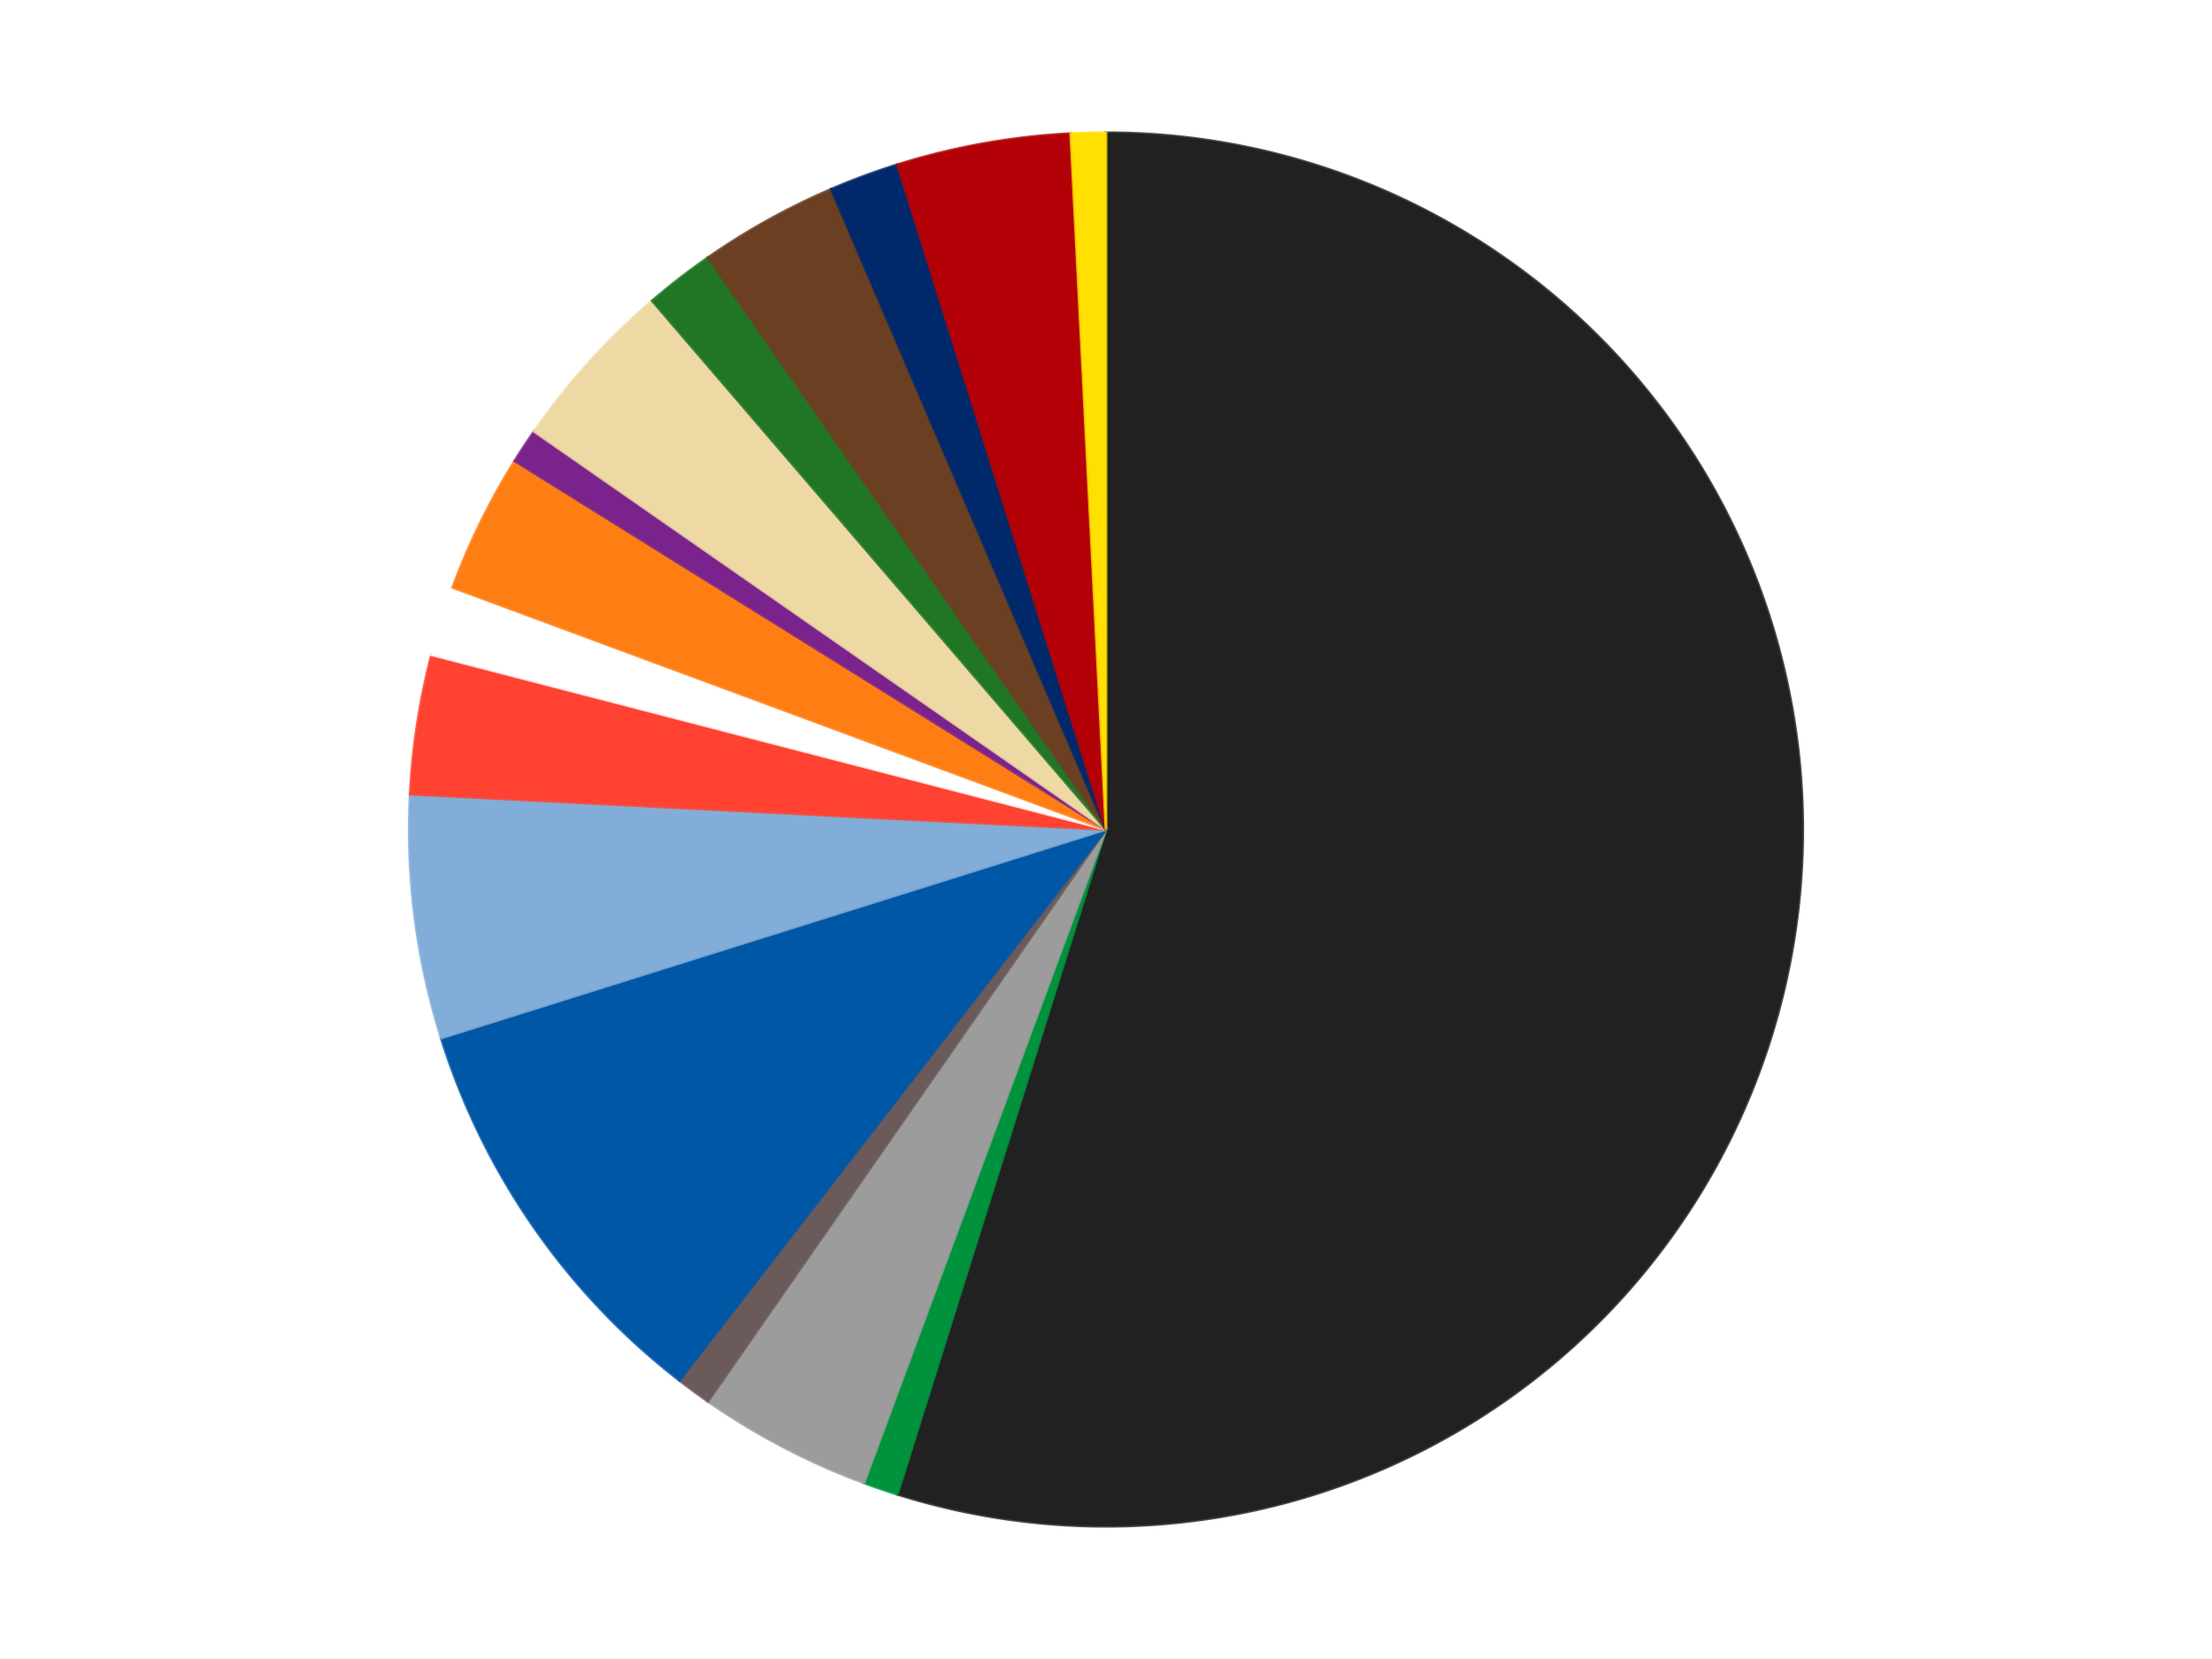 <?xml version='1.0' encoding='utf-8'?>
<svg xmlns="http://www.w3.org/2000/svg" xmlns:xlink="http://www.w3.org/1999/xlink" id="chart-b913383f-207b-4433-b3bb-19fc976b4912" class="pygal-chart" viewBox="0 0 800 600"><!--Generated with pygal 3.0.4 (lxml) ©Kozea 2012-2016 on 2024-07-06--><!--http://pygal.org--><!--http://github.com/Kozea/pygal--><defs><style type="text/css">#chart-b913383f-207b-4433-b3bb-19fc976b4912{-webkit-user-select:none;-webkit-font-smoothing:antialiased;font-family:Consolas,"Liberation Mono",Menlo,Courier,monospace}#chart-b913383f-207b-4433-b3bb-19fc976b4912 .title{font-family:Consolas,"Liberation Mono",Menlo,Courier,monospace;font-size:16px}#chart-b913383f-207b-4433-b3bb-19fc976b4912 .legends .legend text{font-family:Consolas,"Liberation Mono",Menlo,Courier,monospace;font-size:14px}#chart-b913383f-207b-4433-b3bb-19fc976b4912 .axis text{font-family:Consolas,"Liberation Mono",Menlo,Courier,monospace;font-size:10px}#chart-b913383f-207b-4433-b3bb-19fc976b4912 .axis text.major{font-family:Consolas,"Liberation Mono",Menlo,Courier,monospace;font-size:10px}#chart-b913383f-207b-4433-b3bb-19fc976b4912 .text-overlay text.value{font-family:Consolas,"Liberation Mono",Menlo,Courier,monospace;font-size:16px}#chart-b913383f-207b-4433-b3bb-19fc976b4912 .text-overlay text.label{font-family:Consolas,"Liberation Mono",Menlo,Courier,monospace;font-size:10px}#chart-b913383f-207b-4433-b3bb-19fc976b4912 .tooltip{font-family:Consolas,"Liberation Mono",Menlo,Courier,monospace;font-size:14px}#chart-b913383f-207b-4433-b3bb-19fc976b4912 text.no_data{font-family:Consolas,"Liberation Mono",Menlo,Courier,monospace;font-size:64px}
#chart-b913383f-207b-4433-b3bb-19fc976b4912{background-color:transparent}#chart-b913383f-207b-4433-b3bb-19fc976b4912 path,#chart-b913383f-207b-4433-b3bb-19fc976b4912 line,#chart-b913383f-207b-4433-b3bb-19fc976b4912 rect,#chart-b913383f-207b-4433-b3bb-19fc976b4912 circle{-webkit-transition:150ms;-moz-transition:150ms;transition:150ms}#chart-b913383f-207b-4433-b3bb-19fc976b4912 .graph &gt; .background{fill:transparent}#chart-b913383f-207b-4433-b3bb-19fc976b4912 .plot &gt; .background{fill:transparent}#chart-b913383f-207b-4433-b3bb-19fc976b4912 .graph{fill:rgba(0,0,0,.87)}#chart-b913383f-207b-4433-b3bb-19fc976b4912 text.no_data{fill:rgba(0,0,0,1)}#chart-b913383f-207b-4433-b3bb-19fc976b4912 .title{fill:rgba(0,0,0,1)}#chart-b913383f-207b-4433-b3bb-19fc976b4912 .legends .legend text{fill:rgba(0,0,0,.87)}#chart-b913383f-207b-4433-b3bb-19fc976b4912 .legends .legend:hover text{fill:rgba(0,0,0,1)}#chart-b913383f-207b-4433-b3bb-19fc976b4912 .axis .line{stroke:rgba(0,0,0,1)}#chart-b913383f-207b-4433-b3bb-19fc976b4912 .axis .guide.line{stroke:rgba(0,0,0,.54)}#chart-b913383f-207b-4433-b3bb-19fc976b4912 .axis .major.line{stroke:rgba(0,0,0,.87)}#chart-b913383f-207b-4433-b3bb-19fc976b4912 .axis text.major{fill:rgba(0,0,0,1)}#chart-b913383f-207b-4433-b3bb-19fc976b4912 .axis.y .guides:hover .guide.line,#chart-b913383f-207b-4433-b3bb-19fc976b4912 .line-graph .axis.x .guides:hover .guide.line,#chart-b913383f-207b-4433-b3bb-19fc976b4912 .stackedline-graph .axis.x .guides:hover .guide.line,#chart-b913383f-207b-4433-b3bb-19fc976b4912 .xy-graph .axis.x .guides:hover .guide.line{stroke:rgba(0,0,0,1)}#chart-b913383f-207b-4433-b3bb-19fc976b4912 .axis .guides:hover text{fill:rgba(0,0,0,1)}#chart-b913383f-207b-4433-b3bb-19fc976b4912 .reactive{fill-opacity:1.0;stroke-opacity:.8;stroke-width:1}#chart-b913383f-207b-4433-b3bb-19fc976b4912 .ci{stroke:rgba(0,0,0,.87)}#chart-b913383f-207b-4433-b3bb-19fc976b4912 .reactive.active,#chart-b913383f-207b-4433-b3bb-19fc976b4912 .active .reactive{fill-opacity:0.6;stroke-opacity:.9;stroke-width:4}#chart-b913383f-207b-4433-b3bb-19fc976b4912 .ci .reactive.active{stroke-width:1.5}#chart-b913383f-207b-4433-b3bb-19fc976b4912 .series text{fill:rgba(0,0,0,1)}#chart-b913383f-207b-4433-b3bb-19fc976b4912 .tooltip rect{fill:transparent;stroke:rgba(0,0,0,1);-webkit-transition:opacity 150ms;-moz-transition:opacity 150ms;transition:opacity 150ms}#chart-b913383f-207b-4433-b3bb-19fc976b4912 .tooltip .label{fill:rgba(0,0,0,.87)}#chart-b913383f-207b-4433-b3bb-19fc976b4912 .tooltip .label{fill:rgba(0,0,0,.87)}#chart-b913383f-207b-4433-b3bb-19fc976b4912 .tooltip .legend{font-size:.8em;fill:rgba(0,0,0,.54)}#chart-b913383f-207b-4433-b3bb-19fc976b4912 .tooltip .x_label{font-size:.6em;fill:rgba(0,0,0,1)}#chart-b913383f-207b-4433-b3bb-19fc976b4912 .tooltip .xlink{font-size:.5em;text-decoration:underline}#chart-b913383f-207b-4433-b3bb-19fc976b4912 .tooltip .value{font-size:1.5em}#chart-b913383f-207b-4433-b3bb-19fc976b4912 .bound{font-size:.5em}#chart-b913383f-207b-4433-b3bb-19fc976b4912 .max-value{font-size:.75em;fill:rgba(0,0,0,.54)}#chart-b913383f-207b-4433-b3bb-19fc976b4912 .map-element{fill:transparent;stroke:rgba(0,0,0,.54) !important}#chart-b913383f-207b-4433-b3bb-19fc976b4912 .map-element .reactive{fill-opacity:inherit;stroke-opacity:inherit}#chart-b913383f-207b-4433-b3bb-19fc976b4912 .color-0,#chart-b913383f-207b-4433-b3bb-19fc976b4912 .color-0 a:visited{stroke:#F44336;fill:#F44336}#chart-b913383f-207b-4433-b3bb-19fc976b4912 .color-1,#chart-b913383f-207b-4433-b3bb-19fc976b4912 .color-1 a:visited{stroke:#3F51B5;fill:#3F51B5}#chart-b913383f-207b-4433-b3bb-19fc976b4912 .color-2,#chart-b913383f-207b-4433-b3bb-19fc976b4912 .color-2 a:visited{stroke:#009688;fill:#009688}#chart-b913383f-207b-4433-b3bb-19fc976b4912 .color-3,#chart-b913383f-207b-4433-b3bb-19fc976b4912 .color-3 a:visited{stroke:#FFC107;fill:#FFC107}#chart-b913383f-207b-4433-b3bb-19fc976b4912 .color-4,#chart-b913383f-207b-4433-b3bb-19fc976b4912 .color-4 a:visited{stroke:#FF5722;fill:#FF5722}#chart-b913383f-207b-4433-b3bb-19fc976b4912 .color-5,#chart-b913383f-207b-4433-b3bb-19fc976b4912 .color-5 a:visited{stroke:#9C27B0;fill:#9C27B0}#chart-b913383f-207b-4433-b3bb-19fc976b4912 .color-6,#chart-b913383f-207b-4433-b3bb-19fc976b4912 .color-6 a:visited{stroke:#03A9F4;fill:#03A9F4}#chart-b913383f-207b-4433-b3bb-19fc976b4912 .color-7,#chart-b913383f-207b-4433-b3bb-19fc976b4912 .color-7 a:visited{stroke:#8BC34A;fill:#8BC34A}#chart-b913383f-207b-4433-b3bb-19fc976b4912 .color-8,#chart-b913383f-207b-4433-b3bb-19fc976b4912 .color-8 a:visited{stroke:#FF9800;fill:#FF9800}#chart-b913383f-207b-4433-b3bb-19fc976b4912 .color-9,#chart-b913383f-207b-4433-b3bb-19fc976b4912 .color-9 a:visited{stroke:#E91E63;fill:#E91E63}#chart-b913383f-207b-4433-b3bb-19fc976b4912 .color-10,#chart-b913383f-207b-4433-b3bb-19fc976b4912 .color-10 a:visited{stroke:#2196F3;fill:#2196F3}#chart-b913383f-207b-4433-b3bb-19fc976b4912 .color-11,#chart-b913383f-207b-4433-b3bb-19fc976b4912 .color-11 a:visited{stroke:#4CAF50;fill:#4CAF50}#chart-b913383f-207b-4433-b3bb-19fc976b4912 .color-12,#chart-b913383f-207b-4433-b3bb-19fc976b4912 .color-12 a:visited{stroke:#FFEB3B;fill:#FFEB3B}#chart-b913383f-207b-4433-b3bb-19fc976b4912 .color-13,#chart-b913383f-207b-4433-b3bb-19fc976b4912 .color-13 a:visited{stroke:#673AB7;fill:#673AB7}#chart-b913383f-207b-4433-b3bb-19fc976b4912 .color-14,#chart-b913383f-207b-4433-b3bb-19fc976b4912 .color-14 a:visited{stroke:#00BCD4;fill:#00BCD4}#chart-b913383f-207b-4433-b3bb-19fc976b4912 .color-15,#chart-b913383f-207b-4433-b3bb-19fc976b4912 .color-15 a:visited{stroke:#CDDC39;fill:#CDDC39}#chart-b913383f-207b-4433-b3bb-19fc976b4912 .text-overlay .color-0 text{fill:black}#chart-b913383f-207b-4433-b3bb-19fc976b4912 .text-overlay .color-1 text{fill:black}#chart-b913383f-207b-4433-b3bb-19fc976b4912 .text-overlay .color-2 text{fill:black}#chart-b913383f-207b-4433-b3bb-19fc976b4912 .text-overlay .color-3 text{fill:black}#chart-b913383f-207b-4433-b3bb-19fc976b4912 .text-overlay .color-4 text{fill:black}#chart-b913383f-207b-4433-b3bb-19fc976b4912 .text-overlay .color-5 text{fill:black}#chart-b913383f-207b-4433-b3bb-19fc976b4912 .text-overlay .color-6 text{fill:black}#chart-b913383f-207b-4433-b3bb-19fc976b4912 .text-overlay .color-7 text{fill:black}#chart-b913383f-207b-4433-b3bb-19fc976b4912 .text-overlay .color-8 text{fill:black}#chart-b913383f-207b-4433-b3bb-19fc976b4912 .text-overlay .color-9 text{fill:black}#chart-b913383f-207b-4433-b3bb-19fc976b4912 .text-overlay .color-10 text{fill:black}#chart-b913383f-207b-4433-b3bb-19fc976b4912 .text-overlay .color-11 text{fill:black}#chart-b913383f-207b-4433-b3bb-19fc976b4912 .text-overlay .color-12 text{fill:black}#chart-b913383f-207b-4433-b3bb-19fc976b4912 .text-overlay .color-13 text{fill:black}#chart-b913383f-207b-4433-b3bb-19fc976b4912 .text-overlay .color-14 text{fill:black}#chart-b913383f-207b-4433-b3bb-19fc976b4912 .text-overlay .color-15 text{fill:black}
#chart-b913383f-207b-4433-b3bb-19fc976b4912 text.no_data{text-anchor:middle}#chart-b913383f-207b-4433-b3bb-19fc976b4912 .guide.line{fill:none}#chart-b913383f-207b-4433-b3bb-19fc976b4912 .centered{text-anchor:middle}#chart-b913383f-207b-4433-b3bb-19fc976b4912 .title{text-anchor:middle}#chart-b913383f-207b-4433-b3bb-19fc976b4912 .legends .legend text{fill-opacity:1}#chart-b913383f-207b-4433-b3bb-19fc976b4912 .axis.x text{text-anchor:middle}#chart-b913383f-207b-4433-b3bb-19fc976b4912 .axis.x:not(.web) text[transform]{text-anchor:start}#chart-b913383f-207b-4433-b3bb-19fc976b4912 .axis.x:not(.web) text[transform].backwards{text-anchor:end}#chart-b913383f-207b-4433-b3bb-19fc976b4912 .axis.y text{text-anchor:end}#chart-b913383f-207b-4433-b3bb-19fc976b4912 .axis.y text[transform].backwards{text-anchor:start}#chart-b913383f-207b-4433-b3bb-19fc976b4912 .axis.y2 text{text-anchor:start}#chart-b913383f-207b-4433-b3bb-19fc976b4912 .axis.y2 text[transform].backwards{text-anchor:end}#chart-b913383f-207b-4433-b3bb-19fc976b4912 .axis .guide.line{stroke-dasharray:4,4;stroke:black}#chart-b913383f-207b-4433-b3bb-19fc976b4912 .axis .major.guide.line{stroke-dasharray:6,6;stroke:black}#chart-b913383f-207b-4433-b3bb-19fc976b4912 .horizontal .axis.y .guide.line,#chart-b913383f-207b-4433-b3bb-19fc976b4912 .horizontal .axis.y2 .guide.line,#chart-b913383f-207b-4433-b3bb-19fc976b4912 .vertical .axis.x .guide.line{opacity:0}#chart-b913383f-207b-4433-b3bb-19fc976b4912 .horizontal .axis.always_show .guide.line,#chart-b913383f-207b-4433-b3bb-19fc976b4912 .vertical .axis.always_show .guide.line{opacity:1 !important}#chart-b913383f-207b-4433-b3bb-19fc976b4912 .axis.y .guides:hover .guide.line,#chart-b913383f-207b-4433-b3bb-19fc976b4912 .axis.y2 .guides:hover .guide.line,#chart-b913383f-207b-4433-b3bb-19fc976b4912 .axis.x .guides:hover .guide.line{opacity:1}#chart-b913383f-207b-4433-b3bb-19fc976b4912 .axis .guides:hover text{opacity:1}#chart-b913383f-207b-4433-b3bb-19fc976b4912 .nofill{fill:none}#chart-b913383f-207b-4433-b3bb-19fc976b4912 .subtle-fill{fill-opacity:.2}#chart-b913383f-207b-4433-b3bb-19fc976b4912 .dot{stroke-width:1px;fill-opacity:1;stroke-opacity:1}#chart-b913383f-207b-4433-b3bb-19fc976b4912 .dot.active{stroke-width:5px}#chart-b913383f-207b-4433-b3bb-19fc976b4912 .dot.negative{fill:transparent}#chart-b913383f-207b-4433-b3bb-19fc976b4912 text,#chart-b913383f-207b-4433-b3bb-19fc976b4912 tspan{stroke:none !important}#chart-b913383f-207b-4433-b3bb-19fc976b4912 .series text.active{opacity:1}#chart-b913383f-207b-4433-b3bb-19fc976b4912 .tooltip rect{fill-opacity:.95;stroke-width:.5}#chart-b913383f-207b-4433-b3bb-19fc976b4912 .tooltip text{fill-opacity:1}#chart-b913383f-207b-4433-b3bb-19fc976b4912 .showable{visibility:hidden}#chart-b913383f-207b-4433-b3bb-19fc976b4912 .showable.shown{visibility:visible}#chart-b913383f-207b-4433-b3bb-19fc976b4912 .gauge-background{fill:rgba(229,229,229,1);stroke:none}#chart-b913383f-207b-4433-b3bb-19fc976b4912 .bg-lines{stroke:transparent;stroke-width:2px}</style><script type="text/javascript">window.pygal = window.pygal || {};window.pygal.config = window.pygal.config || {};window.pygal.config['b913383f-207b-4433-b3bb-19fc976b4912'] = {"allow_interruptions": false, "box_mode": "extremes", "classes": ["pygal-chart"], "css": ["file://style.css", "file://graph.css"], "defs": [], "disable_xml_declaration": false, "dots_size": 2.5, "dynamic_print_values": false, "explicit_size": false, "fill": false, "force_uri_protocol": "https", "formatter": null, "half_pie": false, "height": 600, "include_x_axis": false, "inner_radius": 0, "interpolate": null, "interpolation_parameters": {}, "interpolation_precision": 250, "inverse_y_axis": false, "js": ["//kozea.github.io/pygal.js/2.0.x/pygal-tooltips.min.js"], "legend_at_bottom": false, "legend_at_bottom_columns": null, "legend_box_size": 12, "logarithmic": false, "margin": 20, "margin_bottom": null, "margin_left": null, "margin_right": null, "margin_top": null, "max_scale": 16, "min_scale": 4, "missing_value_fill_truncation": "x", "no_data_text": "No data", "no_prefix": false, "order_min": null, "pretty_print": false, "print_labels": false, "print_values": false, "print_values_position": "center", "print_zeroes": true, "range": null, "rounded_bars": null, "secondary_range": null, "show_dots": true, "show_legend": false, "show_minor_x_labels": true, "show_minor_y_labels": true, "show_only_major_dots": false, "show_x_guides": false, "show_x_labels": true, "show_y_guides": true, "show_y_labels": true, "spacing": 10, "stack_from_top": false, "strict": false, "stroke": true, "stroke_style": null, "style": {"background": "transparent", "ci_colors": [], "colors": ["#F44336", "#3F51B5", "#009688", "#FFC107", "#FF5722", "#9C27B0", "#03A9F4", "#8BC34A", "#FF9800", "#E91E63", "#2196F3", "#4CAF50", "#FFEB3B", "#673AB7", "#00BCD4", "#CDDC39", "#9E9E9E", "#607D8B"], "dot_opacity": "1", "font_family": "Consolas, \"Liberation Mono\", Menlo, Courier, monospace", "foreground": "rgba(0, 0, 0, .87)", "foreground_strong": "rgba(0, 0, 0, 1)", "foreground_subtle": "rgba(0, 0, 0, .54)", "guide_stroke_color": "black", "guide_stroke_dasharray": "4,4", "label_font_family": "Consolas, \"Liberation Mono\", Menlo, Courier, monospace", "label_font_size": 10, "legend_font_family": "Consolas, \"Liberation Mono\", Menlo, Courier, monospace", "legend_font_size": 14, "major_guide_stroke_color": "black", "major_guide_stroke_dasharray": "6,6", "major_label_font_family": "Consolas, \"Liberation Mono\", Menlo, Courier, monospace", "major_label_font_size": 10, "no_data_font_family": "Consolas, \"Liberation Mono\", Menlo, Courier, monospace", "no_data_font_size": 64, "opacity": "1.0", "opacity_hover": "0.6", "plot_background": "transparent", "stroke_opacity": ".8", "stroke_opacity_hover": ".9", "stroke_width": "1", "stroke_width_hover": "4", "title_font_family": "Consolas, \"Liberation Mono\", Menlo, Courier, monospace", "title_font_size": 16, "tooltip_font_family": "Consolas, \"Liberation Mono\", Menlo, Courier, monospace", "tooltip_font_size": 14, "transition": "150ms", "value_background": "rgba(229, 229, 229, 1)", "value_colors": [], "value_font_family": "Consolas, \"Liberation Mono\", Menlo, Courier, monospace", "value_font_size": 16, "value_label_font_family": "Consolas, \"Liberation Mono\", Menlo, Courier, monospace", "value_label_font_size": 10}, "title": null, "tooltip_border_radius": 0, "tooltip_fancy_mode": true, "truncate_label": null, "truncate_legend": null, "width": 800, "x_label_rotation": 0, "x_labels": null, "x_labels_major": null, "x_labels_major_count": null, "x_labels_major_every": null, "x_title": null, "xrange": null, "y_label_rotation": 0, "y_labels": null, "y_labels_major": null, "y_labels_major_count": null, "y_labels_major_every": null, "y_title": null, "zero": 0, "legends": ["Black", "Green", "Light Gray", "Dark Gray", "Blue", "Medium Blue", "Trans-Neon Orange", "White", "Orange", "Purple", "Tan", "Trans-Green", "Brown", "Trans-Dark Blue", "Red", "Yellow"]}</script><script type="text/javascript" xlink:href="https://kozea.github.io/pygal.js/2.0.x/pygal-tooltips.min.js"/></defs><title>Pygal</title><g class="graph pie-graph vertical"><rect x="0" y="0" width="800" height="600" class="background"/><g transform="translate(20, 20)" class="plot"><rect x="0" y="0" width="760" height="560" class="background"/><g class="series serie-0 color-0"><g class="slices"><g class="slice" style="fill: #212121; stroke: #212121"><path d="M380 28 A252 252 0 1 1 304.56 520.443 L380 280 A0 0 0 1 0 380 280 z" class="slice reactive tooltip-trigger"/><desc class="value">68</desc><desc class="x centered">504.54700886534204</desc><desc class="y centered">299.0798999655766</desc></g></g></g><g class="series serie-1 color-1"><g class="slices"><g class="slice" style="fill: #00923D; stroke: #00923D"><path d="M304.56 520.443 A252 252 0 0 1 292.479 516.314 L380 280 A0 0 0 0 0 380 280 z" class="slice reactive tooltip-trigger"/><desc class="value">1</desc><desc class="x centered">339.2468136191961</desc><desc class="y centered">399.22742050305146</desc></g></g></g><g class="series serie-2 color-2"><g class="slices"><g class="slice" style="fill: #9C9C9C; stroke: #9C9C9C"><path d="M292.479 516.314 A252 252 0 0 1 236.04 486.832 L380 280 A0 0 0 0 0 380 280 z" class="slice reactive tooltip-trigger"/><desc class="value">5</desc><desc class="x centered">321.66242284275484</desc><desc class="y centered">391.68136411873945</desc></g></g></g><g class="series serie-3 color-3"><g class="slices"><g class="slice" style="fill: #6B5A5A; stroke: #6B5A5A"><path d="M236.04 486.832 A252 252 0 0 1 225.749 479.275 L380 280 A0 0 0 0 0 380 280 z" class="slice reactive tooltip-trigger"/><desc class="value">1</desc><desc class="x centered">305.4234921048359</desc><desc class="y centered">381.55956119520465</desc></g></g></g><g class="series serie-4 color-4"><g class="slices"><g class="slice" style="fill: #0057A6; stroke: #0057A6"><path d="M225.749 479.275 A252 252 0 0 1 139.557 355.44 L380 280 A0 0 0 0 0 380 280 z" class="slice reactive tooltip-trigger"/><desc class="value">12</desc><desc class="x centered">276.5838064078832</desc><desc class="y centered">351.97979510194386</desc></g></g></g><g class="series serie-5 color-5"><g class="slices"><g class="slice" style="fill: #82ADD8; stroke: #82ADD8"><path d="M139.557 355.44 A252 252 0 0 1 128.323 267.236 L380 280 A0 0 0 0 0 380 280 z" class="slice reactive tooltip-trigger"/><desc class="value">7</desc><desc class="x centered">255.00961569160637</desc><desc class="y centered">295.9186629601882</desc></g></g></g><g class="series serie-6 color-6"><g class="slices"><g class="slice" style="fill: #FF4231; stroke: #FF4231"><path d="M128.323 267.236 A252 252 0 0 1 136.045 216.836 L380 280 A0 0 0 0 0 380 280 z" class="slice reactive tooltip-trigger"/><desc class="value">4</desc><desc class="x centered">255.45299113465796</desc><desc class="y centered">260.9201000344232</desc></g></g></g><g class="series serie-7 color-7"><g class="slices"><g class="slice" style="fill: #FFFFFF; stroke: #FFFFFF"><path d="M136.045 216.836 A252 252 0 0 1 143.686 192.479 L380 280 A0 0 0 0 0 380 280 z" class="slice reactive tooltip-trigger"/><desc class="value">2</desc><desc class="x centered">259.77845369359386</desc><desc class="y centered">242.28024650535687</desc></g></g></g><g class="series serie-8 color-8"><g class="slices"><g class="slice" style="fill: #FF7E14; stroke: #FF7E14"><path d="M143.686 192.479 A252 252 0 0 1 166.142 146.701 L380 280 A0 0 0 0 0 380 280 z" class="slice reactive tooltip-trigger"/><desc class="value">4</desc><desc class="x centered">266.87662801408663</desc><desc class="y centered">224.51033690373794</desc></g></g></g><g class="series serie-9 color-9"><g class="slices"><g class="slice" style="fill: #7A238D; stroke: #7A238D"><path d="M166.142 146.701 A252 252 0 0 1 173.168 136.04 L380 280 A0 0 0 0 0 380 280 z" class="slice reactive tooltip-trigger"/><desc class="value">1</desc><desc class="x centered">274.7935516335167</desc><desc class="y centered">210.6631178800886</desc></g></g></g><g class="series serie-10 color-10"><g class="slices"><g class="slice" style="fill: #EED9A4; stroke: #EED9A4"><path d="M173.168 136.04 A252 252 0 0 1 215.854 88.793 L380 280 A0 0 0 0 0 380 280 z" class="slice reactive tooltip-trigger"/><desc class="value">5</desc><desc class="x centered">286.50628823318533</desc><desc class="y centered">195.53150966150884</desc></g></g></g><g class="series serie-11 color-11"><g class="slices"><g class="slice" style="fill: #217625; stroke: #217625"><path d="M215.854 88.793 A252 252 0 0 1 236.04 73.168 L380 280 A0 0 0 0 0 380 280 z" class="slice reactive tooltip-trigger"/><desc class="value">2</desc><desc class="x centered">302.87464619899447</desc><desc class="y centered">180.36225714584998</desc></g></g></g><g class="series serie-12 color-12"><g class="slices"><g class="slice" style="fill: #6B3F22; stroke: #6B3F22"><path d="M236.04 73.168 A252 252 0 0 1 280.622 48.423 L380 280 A0 0 0 0 0 380 280 z" class="slice reactive tooltip-trigger"/><desc class="value">4</desc><desc class="x centered">318.85195272108393</desc><desc class="y centered">169.8323263657826</desc></g></g></g><g class="series serie-13 color-13"><g class="slices"><g class="slice" style="fill: #00296B; stroke: #00296B"><path d="M280.622 48.423 A252 252 0 0 1 304.56 39.557 L380 280 A0 0 0 0 0 380 280 z" class="slice reactive tooltip-trigger"/><desc class="value">2</desc><desc class="x centered">336.2395381415527</desc><desc class="y centered">161.84323134946783</desc></g></g></g><g class="series serie-14 color-14"><g class="slices"><g class="slice" style="fill: #B30006; stroke: #B30006"><path d="M304.56 39.557 A252 252 0 0 1 367.236 28.323 L380 280 A0 0 0 0 0 380 280 z" class="slice reactive tooltip-trigger"/><desc class="value">5</desc><desc class="x centered">357.77110945151634</desc><desc class="y centered">155.97630700151066</desc></g></g></g><g class="series serie-15 color-15"><g class="slices"><g class="slice" style="fill: #FFE001; stroke: #FFE001"><path d="M367.236 28.323 A252 252 0 0 1 380 28 L380 280 A0 0 0 0 0 380 280 z" class="slice reactive tooltip-trigger"/><desc class="value">1</desc><desc class="x centered">376.80807799653843</desc><desc class="y centered">154.04043651264976</desc></g></g></g></g><g class="titles"/><g transform="translate(20, 20)" class="plot overlay"><g class="series serie-0 color-0"/><g class="series serie-1 color-1"/><g class="series serie-2 color-2"/><g class="series serie-3 color-3"/><g class="series serie-4 color-4"/><g class="series serie-5 color-5"/><g class="series serie-6 color-6"/><g class="series serie-7 color-7"/><g class="series serie-8 color-8"/><g class="series serie-9 color-9"/><g class="series serie-10 color-10"/><g class="series serie-11 color-11"/><g class="series serie-12 color-12"/><g class="series serie-13 color-13"/><g class="series serie-14 color-14"/><g class="series serie-15 color-15"/></g><g transform="translate(20, 20)" class="plot text-overlay"><g class="series serie-0 color-0"/><g class="series serie-1 color-1"/><g class="series serie-2 color-2"/><g class="series serie-3 color-3"/><g class="series serie-4 color-4"/><g class="series serie-5 color-5"/><g class="series serie-6 color-6"/><g class="series serie-7 color-7"/><g class="series serie-8 color-8"/><g class="series serie-9 color-9"/><g class="series serie-10 color-10"/><g class="series serie-11 color-11"/><g class="series serie-12 color-12"/><g class="series serie-13 color-13"/><g class="series serie-14 color-14"/><g class="series serie-15 color-15"/></g><g transform="translate(20, 20)" class="plot tooltip-overlay"><g transform="translate(0 0)" style="opacity: 0" class="tooltip"><rect rx="0" ry="0" width="0" height="0" class="tooltip-box"/><g class="text"/></g></g></g></svg>